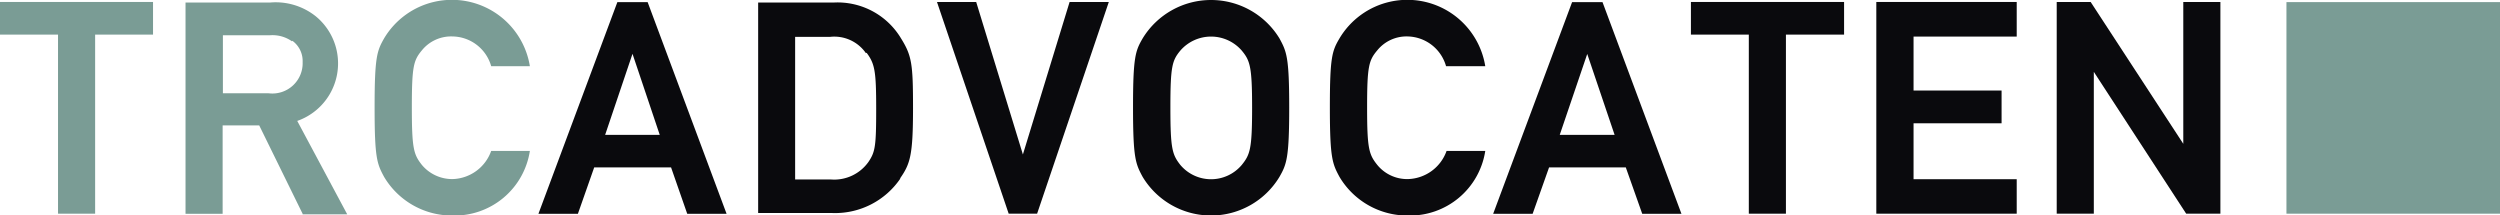 <svg id="Laag_1" data-name="Laag 1" xmlns="http://www.w3.org/2000/svg" viewBox="0 0 190 16.37"><defs><style>.cls-1{fill:#7a9c95;}.cls-2{fill:#0a0a0d;}</style></defs><polyline class="cls-1" points="7.23 2.63 7.23 16.24 4.41 16.24 4.41 2.63 0 2.63 0 0.15 11.63 0.15 11.63 2.63 7.23 2.63"/><path class="cls-1" d="M23,103.06,19.7,96.34H16.92v6.72H14.1V87h6.46A4.89,4.89,0,0,1,24,88.05,4.63,4.63,0,0,1,22.59,96l3.8,7.1H23m-.81-13.15a2.56,2.56,0,0,0-1.67-.46H16.94v4.41h3.48A2.3,2.3,0,0,0,23,91.53,1.9,1.9,0,0,0,22.22,89.91Z" transform="translate(0 -86.81)"/><path class="cls-1" d="M34.39,103.19a6,6,0,0,1-5.2-2.94c-.54-1-.72-1.43-.72-5.27s.18-4.3.72-5.25a6,6,0,0,1,11.08,2.11H37.33a3.1,3.1,0,0,0-2.94-2.26,2.86,2.86,0,0,0-2.33,1.06c-.63.76-.76,1.2-.76,4.34s.14,3.57.76,4.36a3,3,0,0,0,2.33,1.08,3.21,3.21,0,0,0,2.94-2.14h2.94a5.79,5.79,0,0,1-5.88,4.91" transform="translate(0 -86.81)"/><path class="cls-2" d="M52.23,103.06,51,99.53H45.16l-1.24,3.53h-3l6-16.09h2.3l6,16.09h-3m-6.23-6h4.15L48.07,90.9Z" transform="translate(0 -86.81)"/><path class="cls-2" d="M68.44,100.36A6,6,0,0,1,63.26,103H57.62V87h5.81a5.62,5.62,0,0,1,5.05,2.73c.82,1.32.91,1.94.91,5.29,0,3.61-.21,4.24-1,5.37m-2.58-9.54a2.92,2.92,0,0,0-2.71-1.24H60.43v10.84h2.72A3.19,3.19,0,0,0,66,99.12c.52-.77.59-1.2.59-4.05S66.49,91.66,65.86,90.82Z" transform="translate(0 -86.81)"/><polyline class="cls-2" points="81.29 0.15 84.27 0.15 78.82 16.24 76.66 16.24 71.21 0.15 74.19 0.15 77.74 11.74 81.29 0.15"/><path class="cls-2" d="M97.24,100.25a6.07,6.07,0,0,1-10.4,0c-.54-1-.73-1.43-.73-5.27s.18-4.3.73-5.25a6.09,6.09,0,0,1,10.4,0c.54,1,.74,1.4.74,5.25s-.2,4.32-.74,5.27m-2.87-9.6a3.09,3.09,0,0,0-4.66,0c-.63.76-.76,1.2-.76,4.34s.14,3.57.76,4.36a3.05,3.05,0,0,0,4.66,0c.64-.79.79-1.22.79-4.36S95,91.41,94.37,90.65Z" transform="translate(0 -86.81)"/><path class="cls-2" d="M107,103.19a6,6,0,0,1-5.2-2.94c-.54-1-.73-1.43-.73-5.27s.17-4.3.73-5.25a6,6,0,0,1,11.08,2.11H109.9A3.1,3.1,0,0,0,107,89.58a2.86,2.86,0,0,0-2.33,1.06c-.64.76-.77,1.2-.77,4.34s.14,3.57.77,4.36a2.93,2.93,0,0,0,2.33,1.08,3.21,3.21,0,0,0,2.94-2.14h2.94a5.79,5.79,0,0,1-5.88,4.91" transform="translate(0 -86.81)"/><path class="cls-2" d="M124.81,103.06l-1.25-3.53h-5.83l-1.25,3.53h-3l6-16.09h2.31l6,16.09h-3m-6.25-6h4.17l-2.08-6.15Z" transform="translate(0 -86.81)"/><polyline class="cls-2" points="135.73 2.63 135.73 16.24 132.91 16.24 132.91 2.63 128.51 2.63 128.51 0.15 140.15 0.15 140.15 2.63 135.73 2.63"/><polyline class="cls-2" points="142.6 16.24 142.6 0.15 153.27 0.15 153.27 2.78 145.43 2.78 145.43 6.88 152.12 6.88 152.12 9.37 145.43 9.37 145.43 13.62 153.27 13.62 153.27 16.24 142.6 16.24"/><polyline class="cls-2" points="159.13 16.24 156.31 16.24 156.31 0.15 158.89 0.15 165.93 10.93 165.93 0.15 168.75 0.15 168.75 16.24 166.15 16.24 159.13 5.46 159.13 16.24"/><rect class="cls-1" x="173.77" y="0.16" width="16.23" height="16.08"/></svg>
